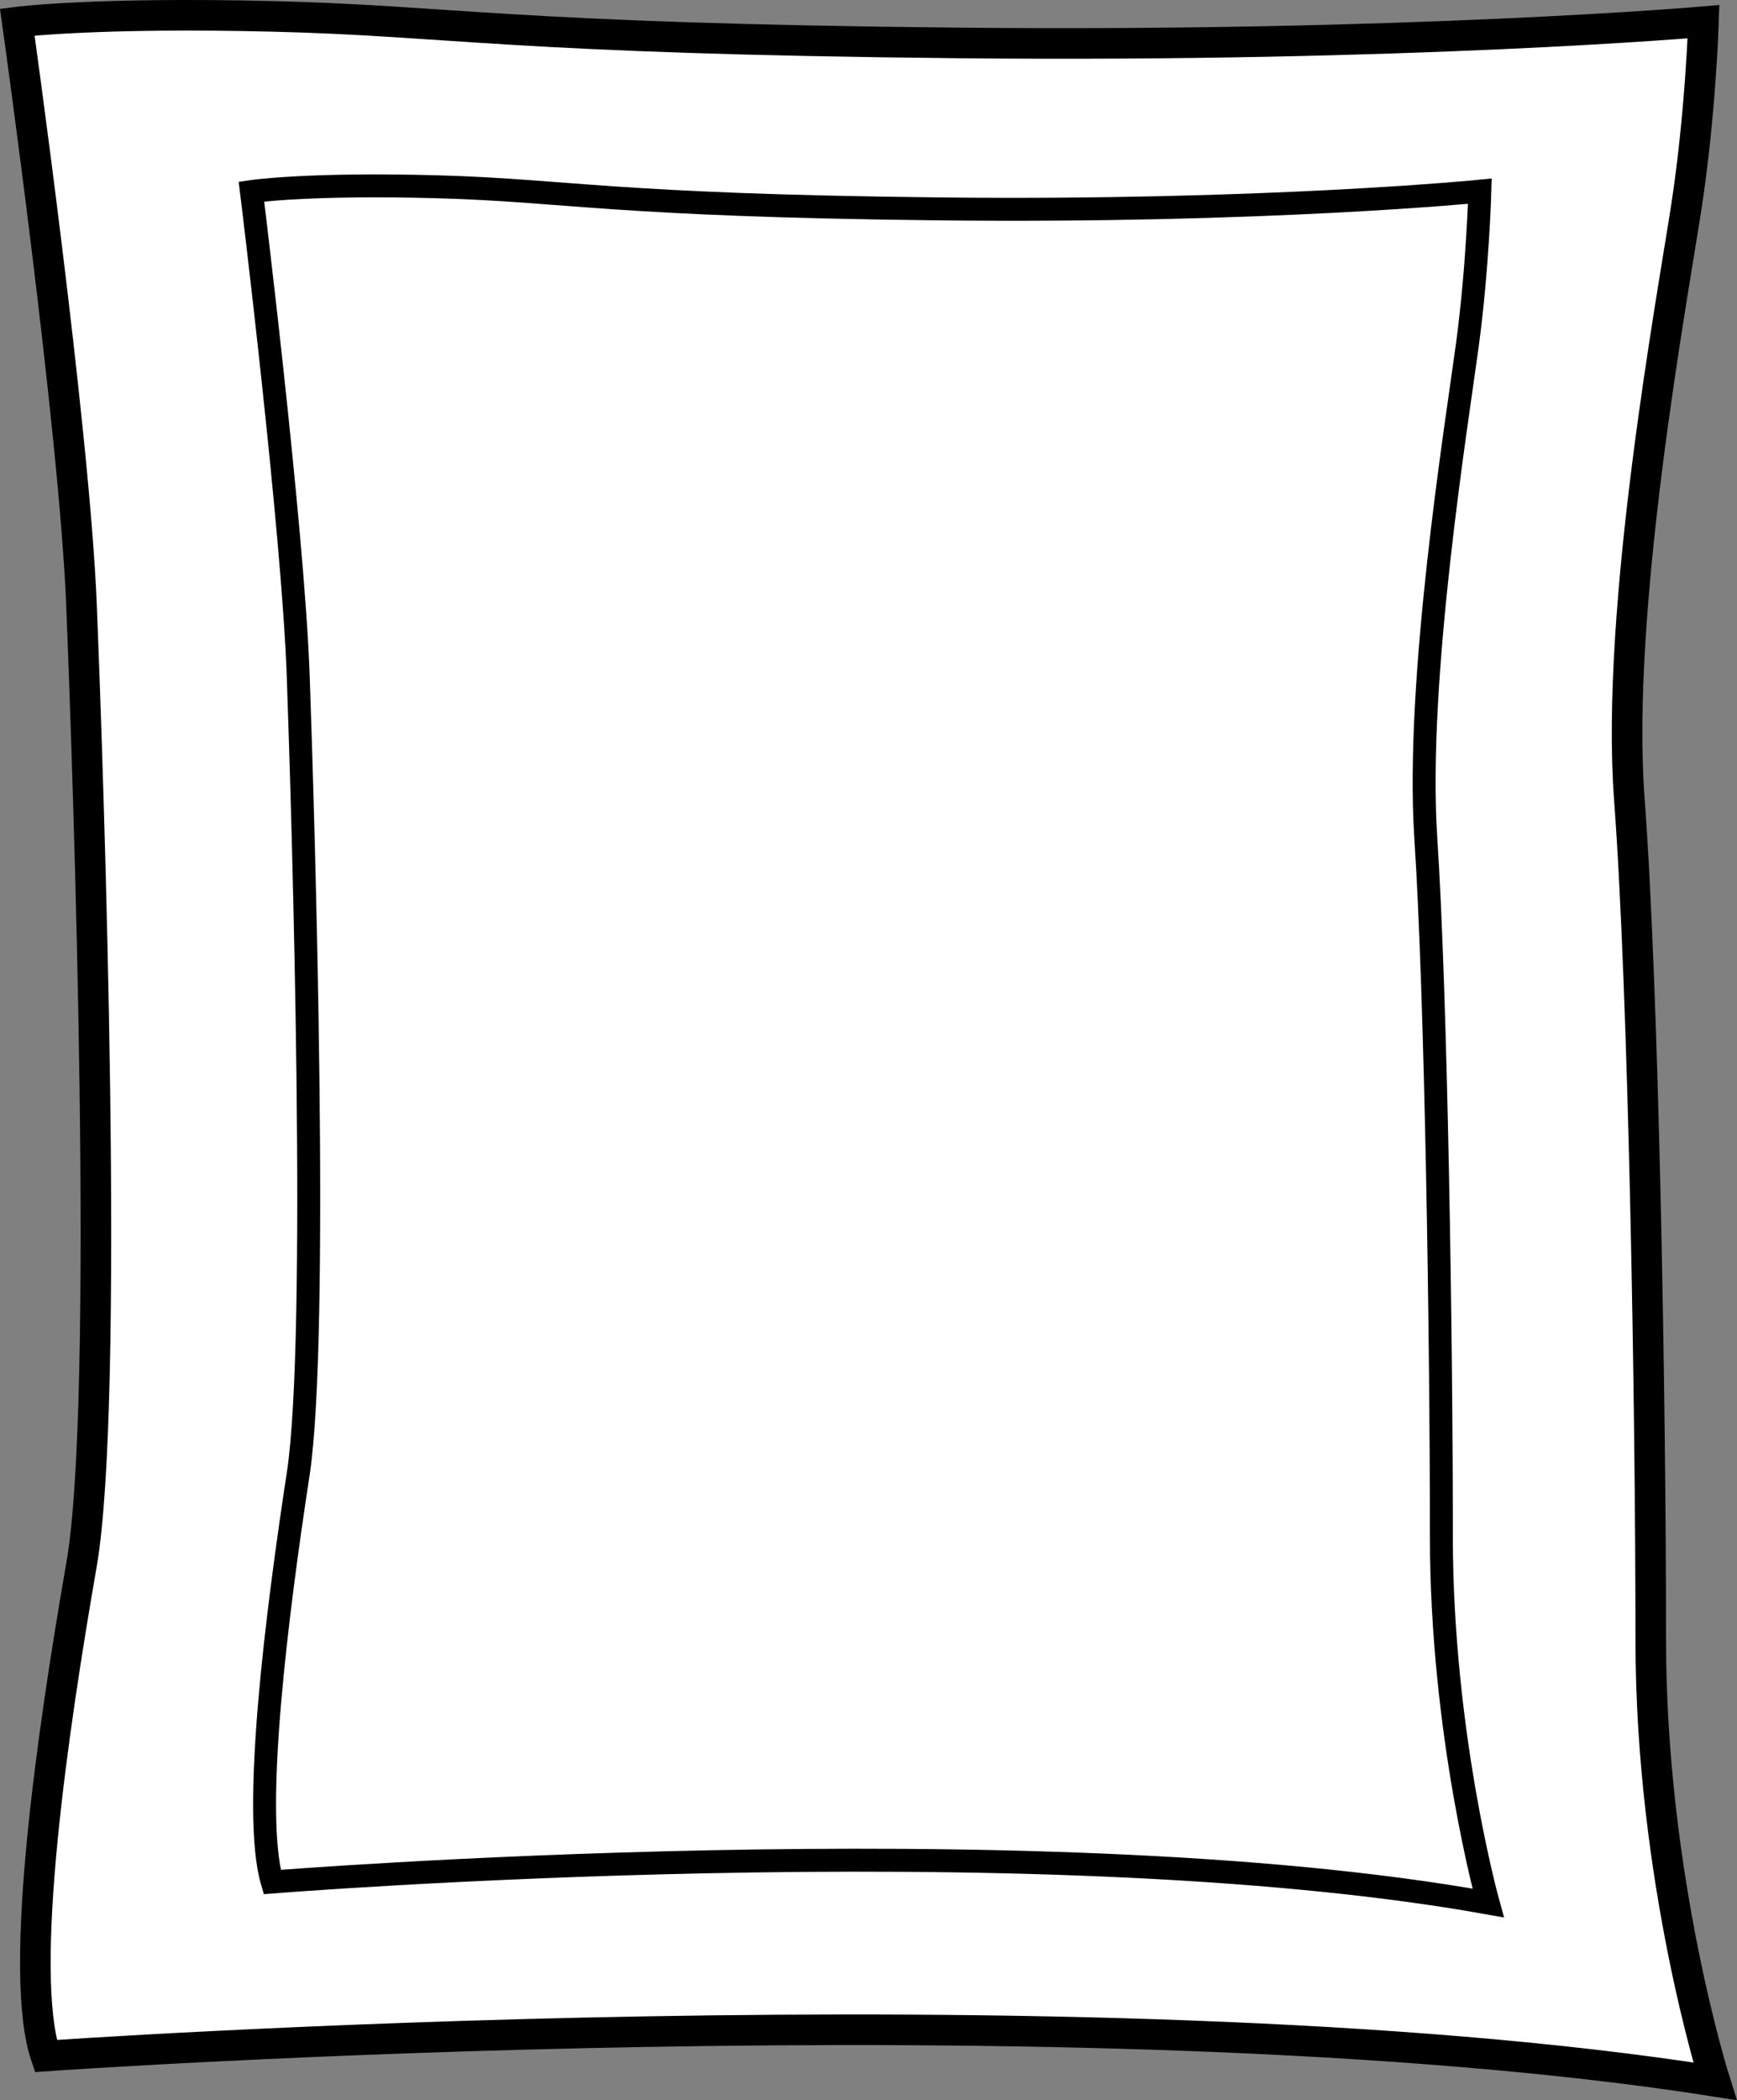 <?xml version="1.0" encoding="iso-8859-1"?>
<!-- Generator: Adobe Illustrator 28.1.0, SVG Export Plug-In . SVG Version: 6.00 Build 0)  -->
<svg version="1.1" id="image" xmlns="http://www.w3.org/2000/svg" xmlns:xlink="http://www.w3.org/1999/xlink" x="0px" y="0px"
	 width="45.443px" height="54.919px" viewBox="0 0 45.443 54.919" enable-background="new 0 0 45.443 54.919"
	 xml:space="preserve">
<rect x="0" y="0" width="45.443" height="54.919" fill="#808080" stroke="none"/>
<path fill="#FFFFFF" stroke="#000000" stroke-width="0.8" stroke-miterlimit="10" d="M44.567,0.568
	c0,0-7.726,0.671-19.482,0.555S11.836,0.545,7.17,0.429s-6.718,0.149-6.718,0.149S1.945,11.189,2.132,15.816
	s0.746,20.825,0,25.105S0.453,51.565,1.199,53.763c0,0,27.245-1.918,43.667,0.661c0,0-1.679-5.288-1.679-11.536
	s-0.187-17.007-0.56-21.981C42.253,15.932,43.746,7.833,44.119,5.404C44.492,2.974,44.567,0.568,44.567,0.568z"/>
<path fill="none" stroke="#000000" stroke-width="0.6" stroke-miterlimit="10" d="M38.716,5c0,0-5.628,0.558-14.193,0.462
	c-8.565-0.096-9.652-0.481-13.051-0.577C8.073,4.788,6.578,5.009,6.578,5.009s1.088,8.819,1.224,12.665
	c0.136,3.846,0.544,17.308,0,20.866c-0.544,3.558-1.224,8.846-0.68,10.673c0,0,19.848-1.594,31.811,0.549
	c0,0-1.224-4.395-1.224-9.588s-0.136-14.135-0.408-18.27s0.816-10.866,1.088-12.885S38.716,5,38.716,5z"/>
</svg>
